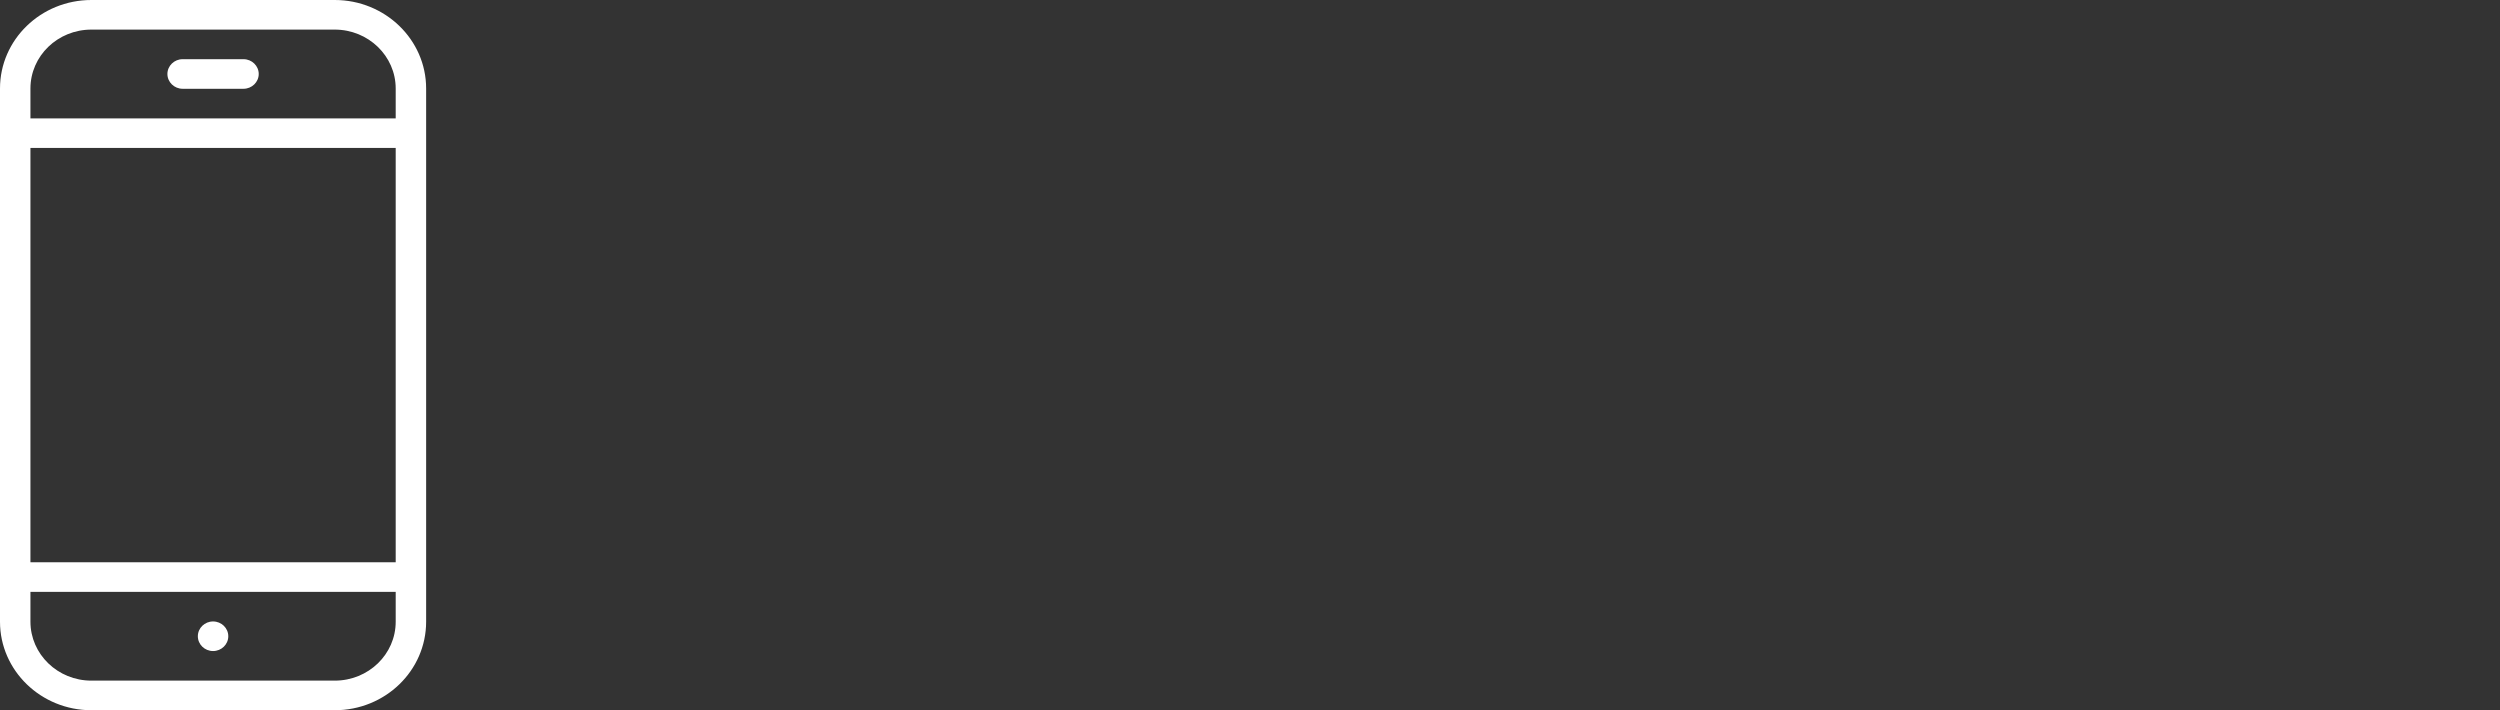 <svg width="352" height="100" viewBox="0 0 352 100" fill="none" xmlns="http://www.w3.org/2000/svg">
<rect x="0" y="0" width="352" height="100" fill="#333333" stroke="none"/>
<path d="M25.714 12.5H34.286C35.464 12.5 36.429 11.562 36.429 10.417C36.429 9.271 35.464 8.333 34.286 8.333H25.714C24.536 8.333 23.571 9.271 23.571 10.417C23.571 11.562 24.536 12.5 25.714 12.5Z" fill="white"/>
<path d="M27.857 89.583C27.857 88.433 28.817 87.5 30 87.5C31.183 87.5 32.143 88.433 32.143 89.583C32.143 90.733 31.183 91.667 30 91.667C28.817 91.667 27.857 90.733 27.857 89.583Z" fill="white"/>
<path fill-rule="evenodd" clip-rule="evenodd" d="M12.871 0C5.753 0 0 5.58 0 12.463V87.537C0 94.409 5.763 100 12.871 100H47.129C54.247 100 60 94.42 60 87.537V12.463C60 5.591 54.237 0 47.129 0H12.871ZM4.286 16.667V12.463C4.286 7.881 8.12 4.167 12.871 4.167H47.129C51.87 4.167 55.714 7.891 55.714 12.463V16.667H4.286ZM4.286 20.833V79.167H55.714V20.833H4.286ZM4.286 87.537V83.333H55.714V87.537C55.714 92.119 51.88 95.833 47.129 95.833H12.871C8.13 95.833 4.286 92.109 4.286 87.537Z" fill="white"/>
</svg>
